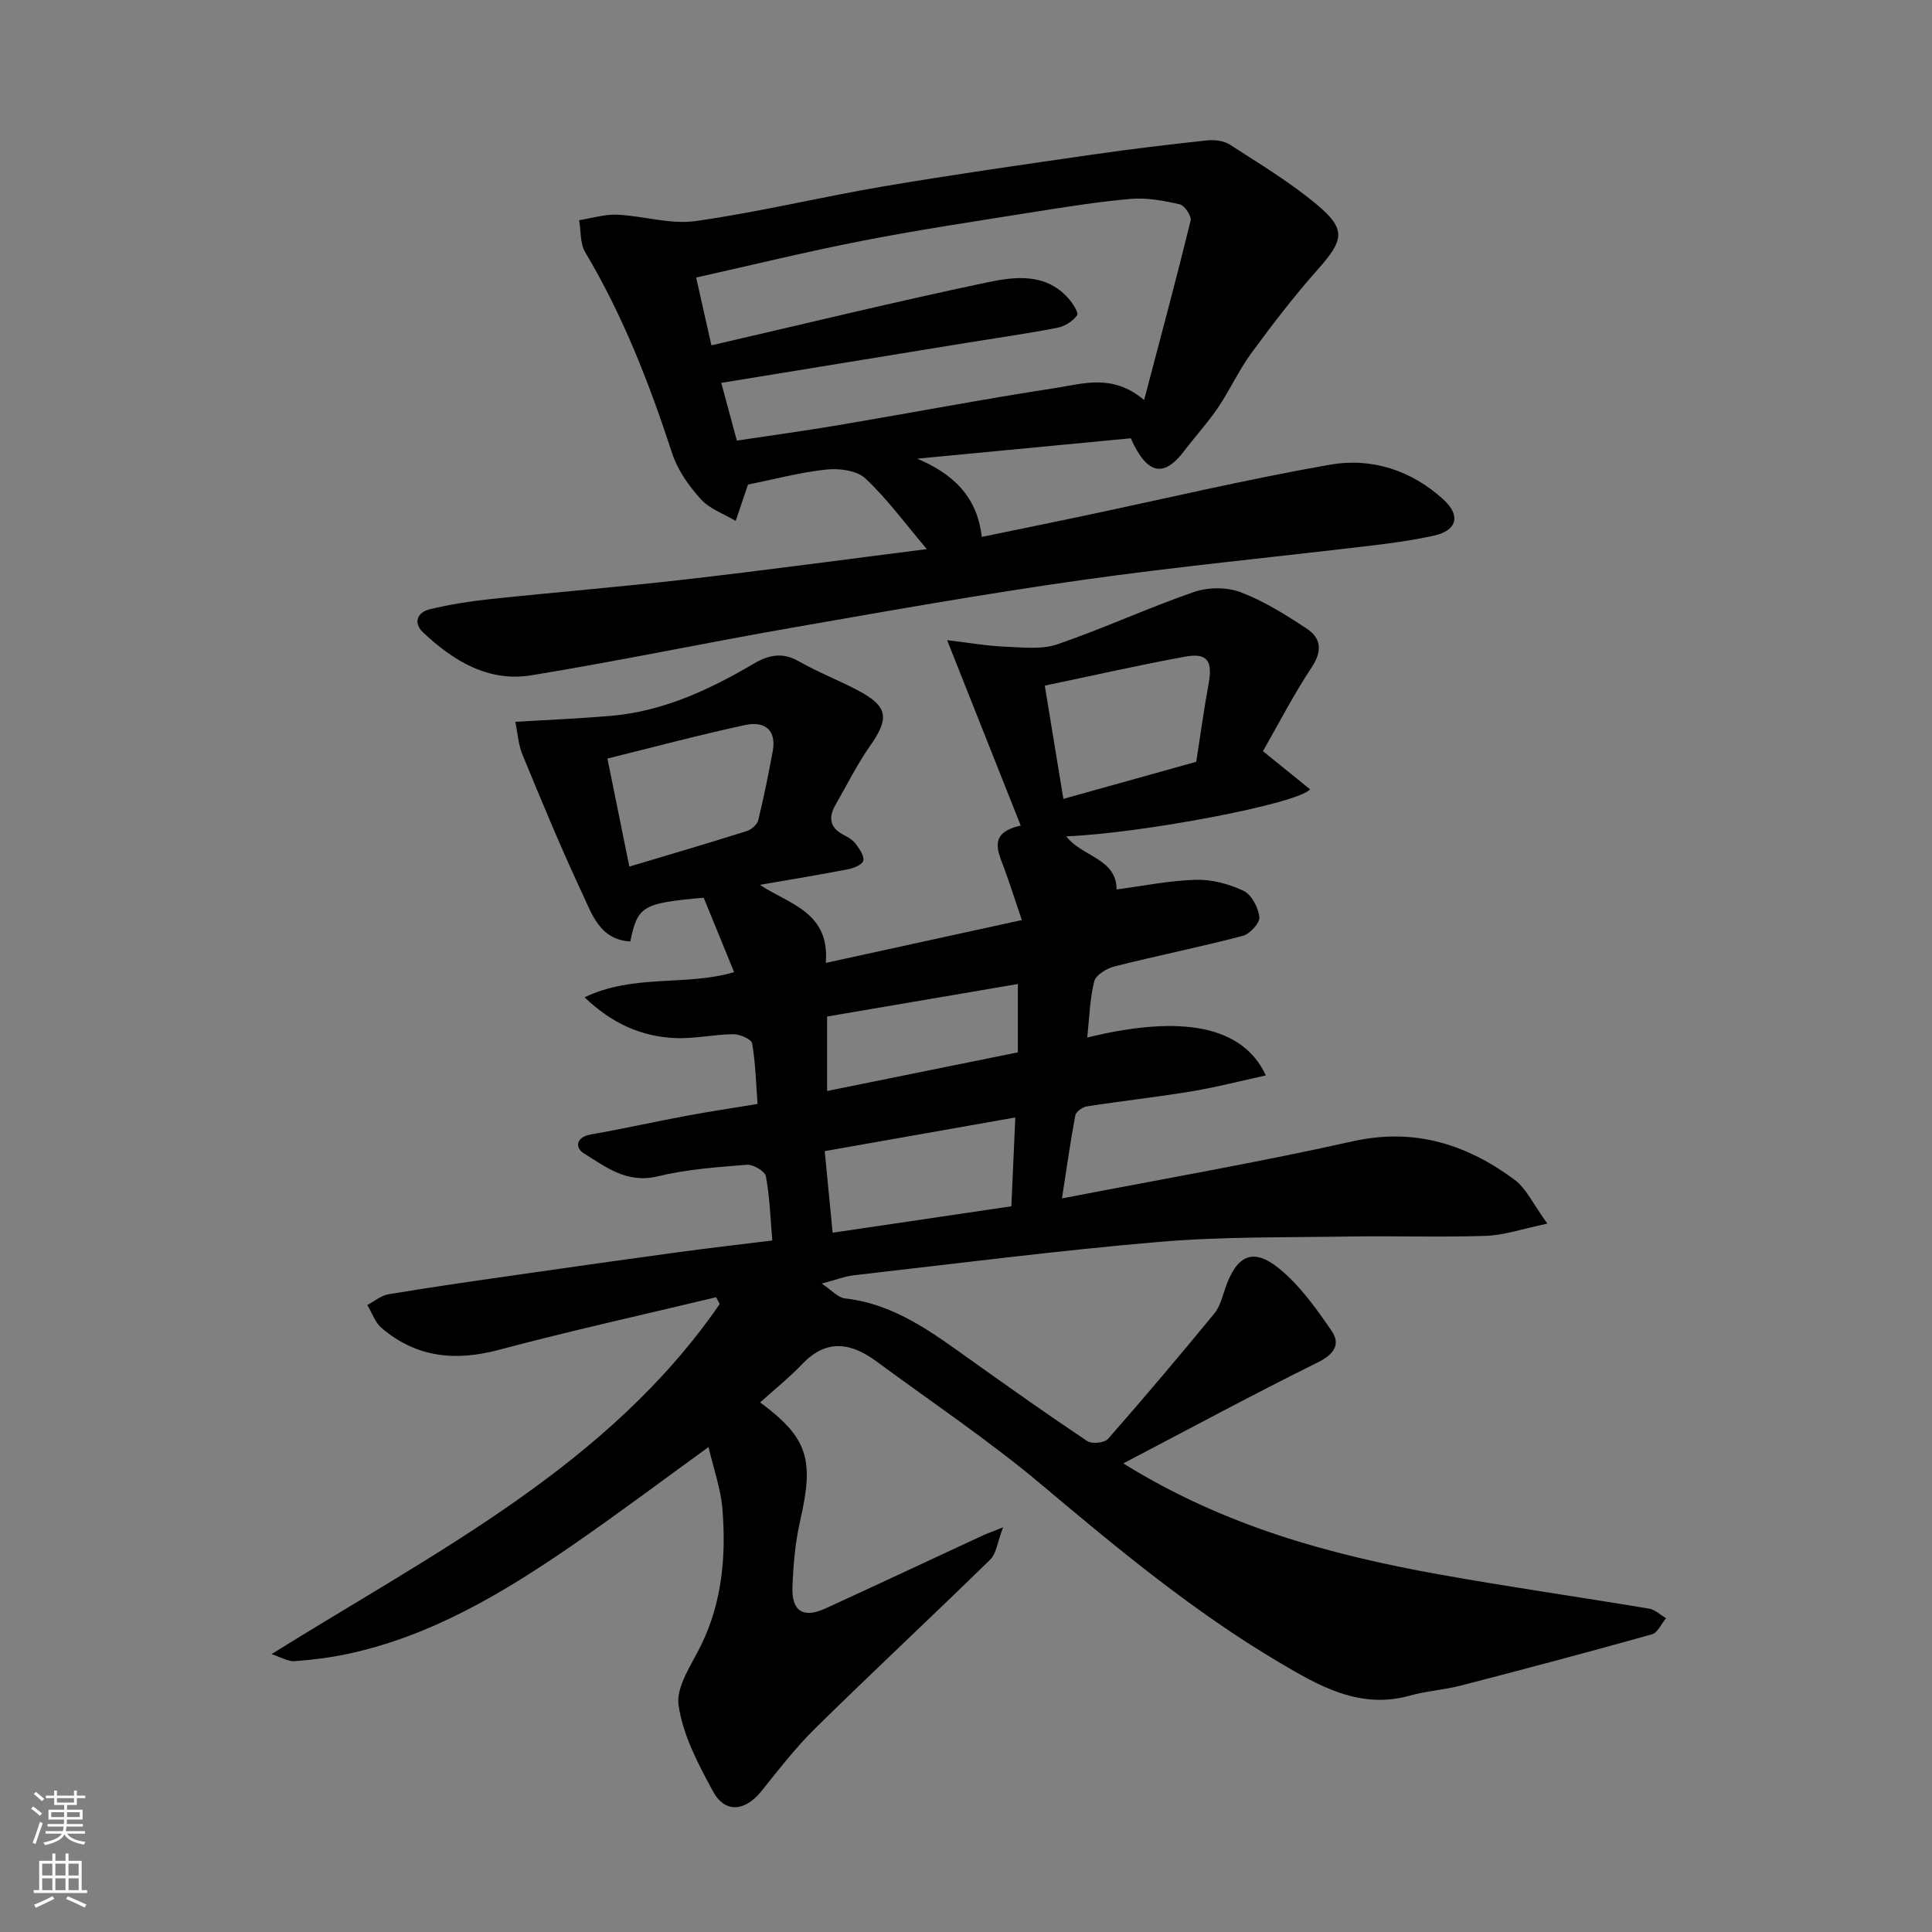 <svg enable-background="new 0 0 400 400" viewBox="0 0 400 400" xmlns="http://www.w3.org/2000/svg"><rect x="0" y="0" width="400" height="400" fill="#808080" stroke="none"/><path d="m232.57 302.98c20.85 12.98 42.81 18.92 65.36 22.98 14.46 2.6 29.01 4.67 43.5 7.09 1.24.21 2.34 1.3 3.5 1.98-.96 1.15-1.72 3.01-2.91 3.34-13.13 3.68-26.32 7.18-39.53 10.6-3.47.9-7.11 1.11-10.55 2.08-10.44 2.94-18.91-2.03-27.16-6.91-17.67-10.46-33.41-23.52-49.1-36.72-10.85-9.13-22.72-17.07-34.15-25.51-5.22-3.86-10.31-4.85-15.39.46-2.72 2.85-5.82 5.33-8.76 7.98 9.89 7.36 11.22 11.73 8.28 24.53-1.02 4.44-1.41 9.08-1.59 13.65-.19 5.08 2.24 6.58 6.84 4.48 10.84-4.96 21.63-10.04 32.44-15.05.86-.4 1.76-.71 4.33-1.75-1.18 3.1-1.39 5.43-2.66 6.68-11.98 11.72-24.24 23.15-36.19 34.9-4.09 4.02-7.62 8.61-11.23 13.1-3.33 4.14-7.5 4.57-9.97.01-3.06-5.63-6.25-11.66-7.14-17.84-.56-3.89 2.75-8.48 4.72-12.56 4.35-8.98 5.14-18.5 4.35-28.18-.34-4.12-1.8-8.14-2.87-12.72-9.7 7.02-18.81 13.88-28.18 20.33-14.29 9.83-29.1 18.73-46.35 22.46-3.66.79-7.42 1.26-11.16 1.54-1.34.1-2.75-.8-4.79-1.46 34.14-21.28 69.72-39.02 92.8-72.48-.25-.47-.5-.94-.75-1.41-15 3.6-30.07 6.92-44.97 10.89-9.04 2.41-17.11 1.6-24.29-4.53-1.35-1.15-1.98-3.14-2.95-4.75 1.45-.76 2.82-1.96 4.35-2.22 8.69-1.45 17.42-2.7 26.14-3.95 11.33-1.63 22.67-3.24 34.01-4.78 6.31-.86 12.64-1.58 19.35-2.41-.4-4.59-.53-9-1.33-13.28-.2-1.05-2.63-2.5-3.92-2.4-6.2.49-12.48.94-18.49 2.4-6.36 1.54-10.75-1.94-15.33-4.8-1.83-1.14-1.58-3.34 1.52-3.88 6.57-1.14 13.09-2.61 19.64-3.83 4.81-.9 9.64-1.62 14.85-2.48-.31-4.15-.41-8.39-1.11-12.52-.15-.87-2.53-1.93-3.88-1.92-4.1.04-8.22 1.01-12.29.79-6.79-.36-12.8-2.94-18.53-8.43 10.29-4.91 20.86-2.24 30.96-5.21-2.03-4.98-4.16-10.18-6.3-15.41-12.72 1.15-13.66 1.7-15.19 9.06-6.35-.36-7.96-5.72-10-10.05-4.41-9.41-8.37-19.04-12.34-28.65-.85-2.04-.97-4.39-1.47-6.77 6.9-.42 13.32-.69 19.72-1.23 10.81-.92 20.4-5.38 29.59-10.78 3.15-1.85 5.98-2.47 9.39-.52 3.96 2.26 8.27 3.91 12.31 6.06 6.19 3.3 6.46 5.72 2.42 11.48-2.7 3.84-4.78 8.11-7.14 12.18-1.67 2.88-.98 4.96 2.03 6.4.87.42 1.74 1.06 2.29 1.84.71 1.01 1.68 2.4 1.43 3.33-.22.81-1.91 1.52-3.06 1.74-5.91 1.15-11.86 2.12-18.34 3.25 6.12 4.05 14.5 5.62 13.64 16.16 13.49-2.95 26.56-5.81 40.59-8.87-1.24-3.65-2.34-7.12-3.59-10.54-1.36-3.7-3.47-7.51 3.36-9.02-5.03-12.68-9.91-24.95-15.24-38.39 4.82.57 8.35 1.2 11.9 1.34 3.64.14 7.6.65 10.91-.48 9.53-3.26 18.72-7.52 28.24-10.82 2.92-1.01 6.81-1.06 9.66.01 4.83 1.82 9.34 4.66 13.69 7.52 3.03 1.99 3.34 4.64 1.09 8.04-3.74 5.63-6.84 11.69-10.1 17.37 3.71 3 6.73 5.44 9.76 7.9-2.63 3.05-35.14 9.14-50.48 9.73 3.21 4.24 10.39 4.53 10.42 11 5.55-.73 10.97-1.85 16.41-2 3.3-.09 6.87.86 9.87 2.29 1.66.79 3.06 3.46 3.28 5.42.14 1.2-1.96 3.51-3.43 3.9-8.8 2.31-17.73 4.1-26.55 6.32-1.62.41-3.88 1.77-4.21 3.1-.93 3.72-1.01 7.66-1.45 11.63 19.66-4.82 32.23-2.39 36.98 7.84-5.22 1.14-10.19 2.44-15.23 3.28-7.26 1.2-14.58 2.01-21.85 3.14-.9.14-2.23 1.1-2.37 1.87-1.04 5.54-1.82 11.12-2.76 17.18 20.55-3.98 40.45-7.41 60.13-11.81 12.77-2.86 23.57.55 33.52 7.9 2.51 1.85 3.94 5.16 6.85 9.13-5.26 1.09-8.97 2.4-12.72 2.53-9.49.32-19-.02-28.49.14-13.1.21-26.26 0-39.29 1.12-21.07 1.8-42.06 4.51-63.08 6.9-1.89.22-3.72.94-6.67 1.72 2.06 1.36 3.36 2.91 4.81 3.07 10.43 1.17 18.34 7.25 26.45 13.03 7.85 5.59 15.71 11.16 23.72 16.51.96.64 3.58.38 4.31-.46 7.49-8.52 14.8-17.19 22-25.95 1.19-1.44 1.67-3.51 2.31-5.35 2.33-6.7 5.69-8.35 11.06-4.01 4.32 3.5 7.73 8.31 10.92 12.96 1.91 2.79.5 4.86-2.89 6.53-13.31 6.59-26.36 13.64-40.24 20.9zm15.1-145.26c.91-5.8 1.6-10.97 2.55-16.09.89-4.79-.23-6.52-4.83-5.68-9.5 1.73-18.93 3.88-29.08 6 1.36 8.32 2.58 15.71 3.85 23.45 9.81-2.74 18.68-5.22 27.51-7.68zm-117.37 21.7c8.48-2.54 16.4-4.86 24.27-7.34.97-.3 2.18-1.33 2.41-2.24 1.16-4.72 2.11-9.49 3-14.27.86-4.58-1.82-6.3-5.67-5.47-9.56 2.06-19.01 4.59-28.55 6.95 1.63 8.05 3.04 14.99 4.54 22.37zm79.09 70.33c.28-6.15.54-12.17.82-18.39-13.42 2.37-26.31 4.65-39.46 6.97.56 5.8 1.07 11 1.64 16.89 12.16-1.79 24.17-3.57 37-5.47zm-38.15-23.87c13.36-2.71 26.53-5.37 39.5-8 0-4.96 0-9.25 0-14.15-13.31 2.27-26.28 4.48-39.5 6.73z" fill="#010000"/><path d="m191.89 113.69c-4.48-5.28-8.18-10.38-12.7-14.62-1.77-1.66-5.44-2.15-8.1-1.86-5.63.62-11.16 2.1-16.23 3.12-.92 2.71-1.73 5.11-2.54 7.52-2.45-1.47-5.4-2.48-7.23-4.51-2.47-2.73-4.79-6.01-5.92-9.46-4.72-14.46-10.18-28.54-18.01-41.66-1.08-1.81-.87-4.4-1.25-6.63 2.62-.41 5.25-1.25 7.85-1.14 5.45.24 11.02 2.06 16.27 1.32 13.06-1.85 25.92-4.98 38.94-7.19 14.33-2.43 28.73-4.48 43.12-6.56 7.93-1.15 15.9-2.1 23.87-2.96 1.54-.16 3.45.09 4.7.9 6.16 3.99 12.51 7.8 18.1 12.5 6.02 5.07 5.45 7.27.02 13.39-4.88 5.5-9.38 11.36-13.73 17.3-2.59 3.54-4.43 7.63-6.89 11.27-2.1 3.11-4.67 5.89-6.94 8.89-4.3 5.69-7.74 4.94-11.11-2.57-14.63 1.4-29.42 2.81-44.21 4.22 7.31 3.11 12.41 7.73 13.36 16.2 7.07-1.46 13.73-2.8 20.39-4.21 17.21-3.62 34.34-7.69 51.65-10.73 8.67-1.53 16.98 1.13 23.65 7.3 3.51 3.25 2.67 6.31-2.01 7.36-4.29.96-8.68 1.56-13.05 2.08-20.02 2.39-40.09 4.33-60.05 7.15-20.04 2.83-39.98 6.38-59.92 9.86-17.99 3.14-35.87 6.89-53.89 9.84-8.92 1.46-16.22-2.99-22.48-8.92-2.02-1.91-1.17-4.12 1.4-4.74 4.11-.99 8.32-1.66 12.53-2.11 13.55-1.44 27.14-2.54 40.68-4.1 16.39-1.88 32.75-4.1 49.73-6.25zm-39.33-22.47c7.3-1.1 14.25-2.05 21.17-3.22 14.94-2.53 29.84-5.37 44.82-7.67 5.73-.88 11.8-3.01 18.33 2.49 3.43-13.03 6.66-25.04 9.62-37.11.23-.95-1.23-3.17-2.22-3.4-3.32-.76-6.83-1.42-10.18-1.13-6.99.61-13.94 1.74-20.87 2.84-11.59 1.85-23.21 3.59-34.73 5.84-11.48 2.24-22.86 5.03-34.37 7.6 1.08 4.81 2.15 9.55 3.16 14.04 19.11-4.41 38.03-9.03 57.07-13.03 5.63-1.18 11.93-2.02 16.66 3.1.97 1.05 2.36 3.15 1.99 3.69-.86 1.25-2.59 2.31-4.13 2.61-6.24 1.21-12.55 2.1-18.83 3.12-16.89 2.75-33.79 5.51-50.72 8.28 1.04 3.88 2.06 7.62 3.23 11.95z" fill="#010000"/><g fill="#fafbfa"><path d="m6.44 374.46.42-.45c.65.47 1.27.95 1.85 1.44l-.45.49c-.65-.56-1.25-1.06-1.82-1.48m.93 7.33-.63-.26c.55-1.36 1.05-2.8 1.52-4.33.19.1.38.19.59.27-.46 1.29-.95 2.73-1.48 4.32m-.38-10.38.44-.42c.43.34 1.01.82 1.74 1.44l-.49.49c-.53-.51-1.09-1.01-1.69-1.51m2.5.35h1.72v-1.04h.59v1.04h3.52v-1.04h.59v1.04h1.75v.53h-1.75v1.42h-2.03v.97h3.22v2.03h-3.24c0 .35-.01.66-.03.93h3.32v.53h-3.37c-.03.27-.08.58-.15.94h3.96v.53h-3.71c.67.92 1.93 1.48 3.79 1.68-.13.24-.23.44-.29.59-2.13-.38-3.48-1.08-4.04-2.12-.43.97-1.77 1.72-4.03 2.23-.09-.19-.2-.37-.33-.55 2.1-.42 3.37-1.03 3.81-1.83h-3.36v-.53h3.58c.08-.29.13-.61.16-.94h-3.33v-.53h3.39c.02-.27.04-.58.04-.93h-3.23v-2.03h3.25v-.97h-2.07v-1.42h-1.73zm1.12 3.44v1h2.65c.01-.3.02-.44.01-.4v-.25-.35zm1.19-2h3.52v-.91h-3.52zm4.71 2h-2.63v.59c0 .15-.01.28-.01.4h2.64z"/><path d="m13.56 383.74h.63v1.52h2.72v6.07h1.13v.6h-11.06v-.6h1.13v-6.07h2.73v-1.52h.63v1.52h2.1v-1.52zm-2.69 8.83.38.56c-1.24.63-2.53 1.25-3.85 1.85-.1-.21-.21-.42-.34-.63 1.36-.55 2.63-1.15 3.81-1.78m-2.13-4.27h2.1v-2.45h-2.1zm0 3.04h2.1v-2.46h-2.1zm2.72-3.04h2.1v-2.45h-2.1zm0 3.04h2.1v-2.46h-2.1zm6.07 3.6c-1.41-.71-2.7-1.3-3.86-1.78l.35-.56c1.45.62 2.75 1.19 3.88 1.72zm-1.25-9.09h-2.1v2.45h2.1zm-2.09 5.49h2.1v-2.46h-2.1z"/></g></svg>